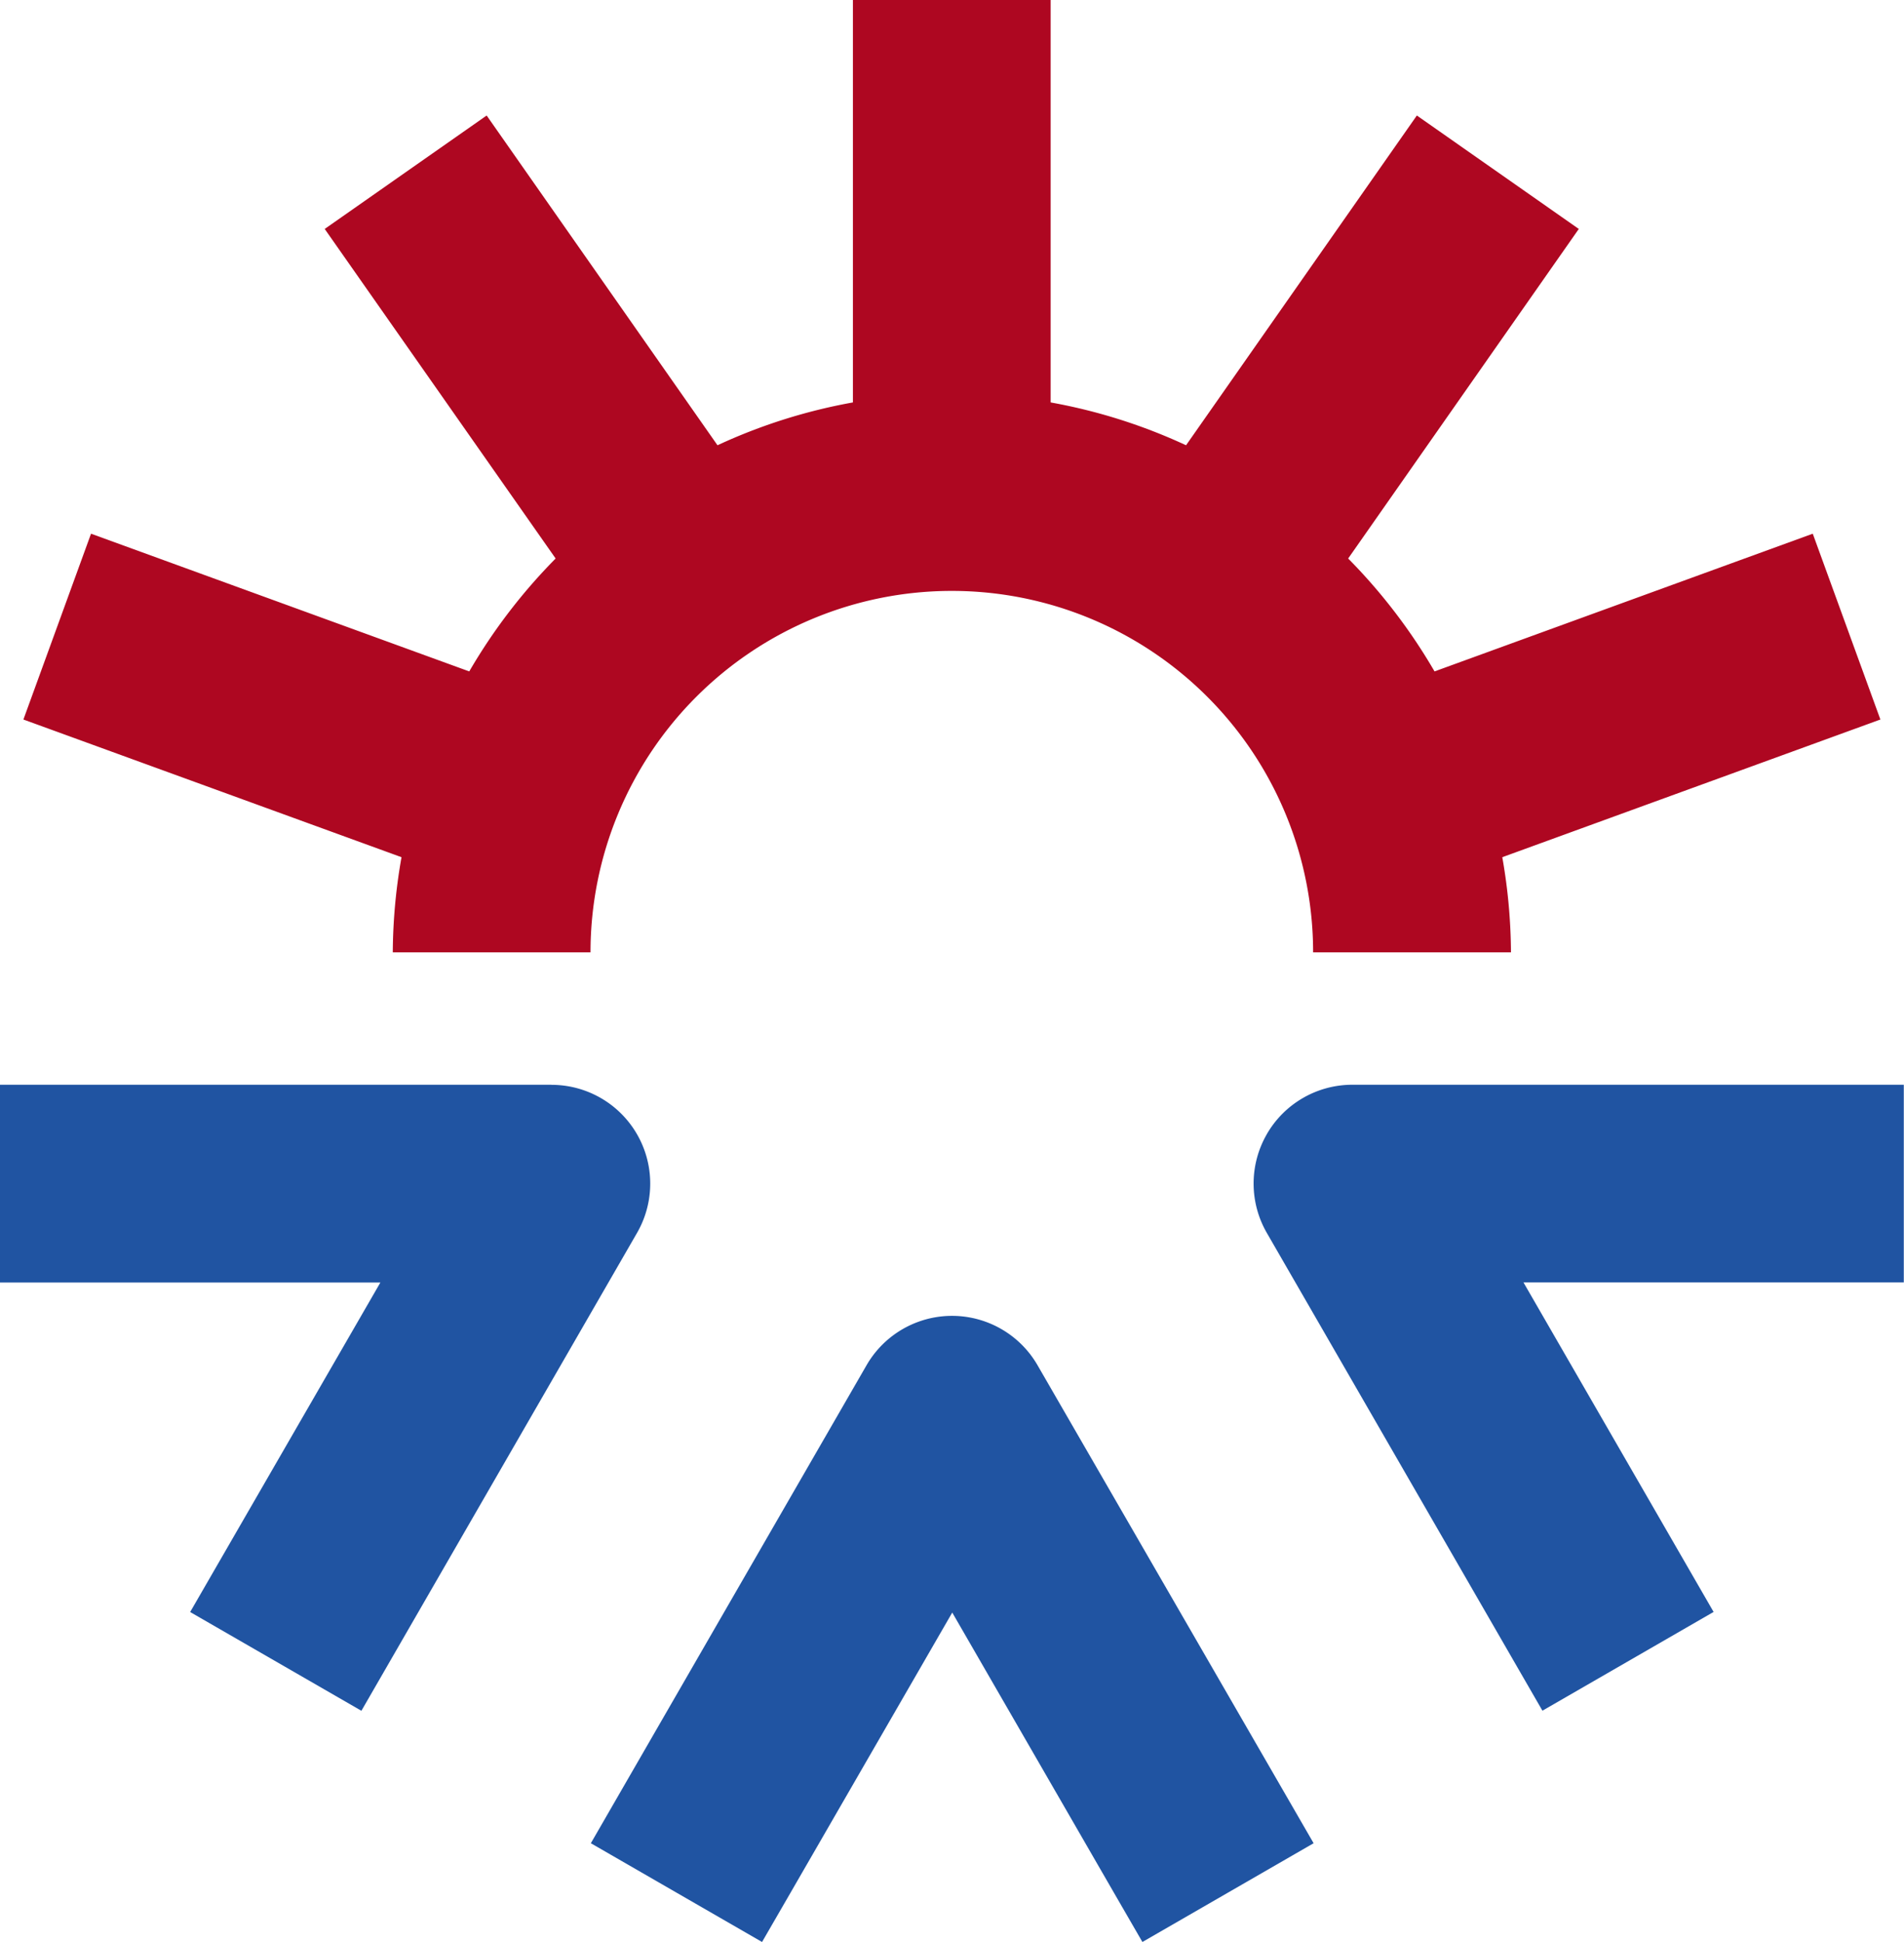 <?xml version="1.0" encoding="UTF-8"?> <svg xmlns="http://www.w3.org/2000/svg" width="46.288" height="47.199" viewBox="0 0 46.288 47.199"><g transform="translate(-447.523 -2843.793)"><path d="M195.439,45.534H182.03v4.807h9.247l-4.624,8.007,4.163,2.4,6.7-11.612a2.4,2.4,0,0,0-2.081-3.6" transform="translate(265.493 2824.621)" fill="#2054a2"></path><path d="M208.784,52.954a2.4,2.4,0,0,0-4.162,0l-6.7,11.612,2.081,1.2,2.081,1.2.694-1.2,3.93-6.806,3.929,6.806.694,1.2,2.081-1.2,2.081-1.2Z" transform="translate(263.965 2824.022)" fill="#2054a2"></path><path d="M216.072,46.735a2.4,2.4,0,0,0,0,2.4l6.7,11.611,4.161-2.4-4.622-8.008h9.246V45.534H218.153a2.4,2.4,0,0,0-2.081,1.2" transform="translate(262.249 2824.621)" fill="#2054a2"></path><path d="M218.825,39.511a13.627,13.627,0,0,0-.211-2.312l9.192-3.346-1.644-4.516-9.195,3.347a13.681,13.681,0,0,0-2.1-2.744l5.607-8.009-3.937-2.757-5.611,8.014a13.455,13.455,0,0,0-3.292-1.041v-9.78h-4.807v9.78a13.455,13.455,0,0,0-3.292,1.041l-5.612-8.014-3.937,2.757L195.6,29.94a13.682,13.682,0,0,0-2.1,2.744l-9.195-3.347-1.644,4.516,9.192,3.346a13.627,13.627,0,0,0-.212,2.312h4.807a8.783,8.783,0,1,1,17.567,0Z" transform="translate(265.431 2827.426)" fill="#ae0721"></path></g></svg> 